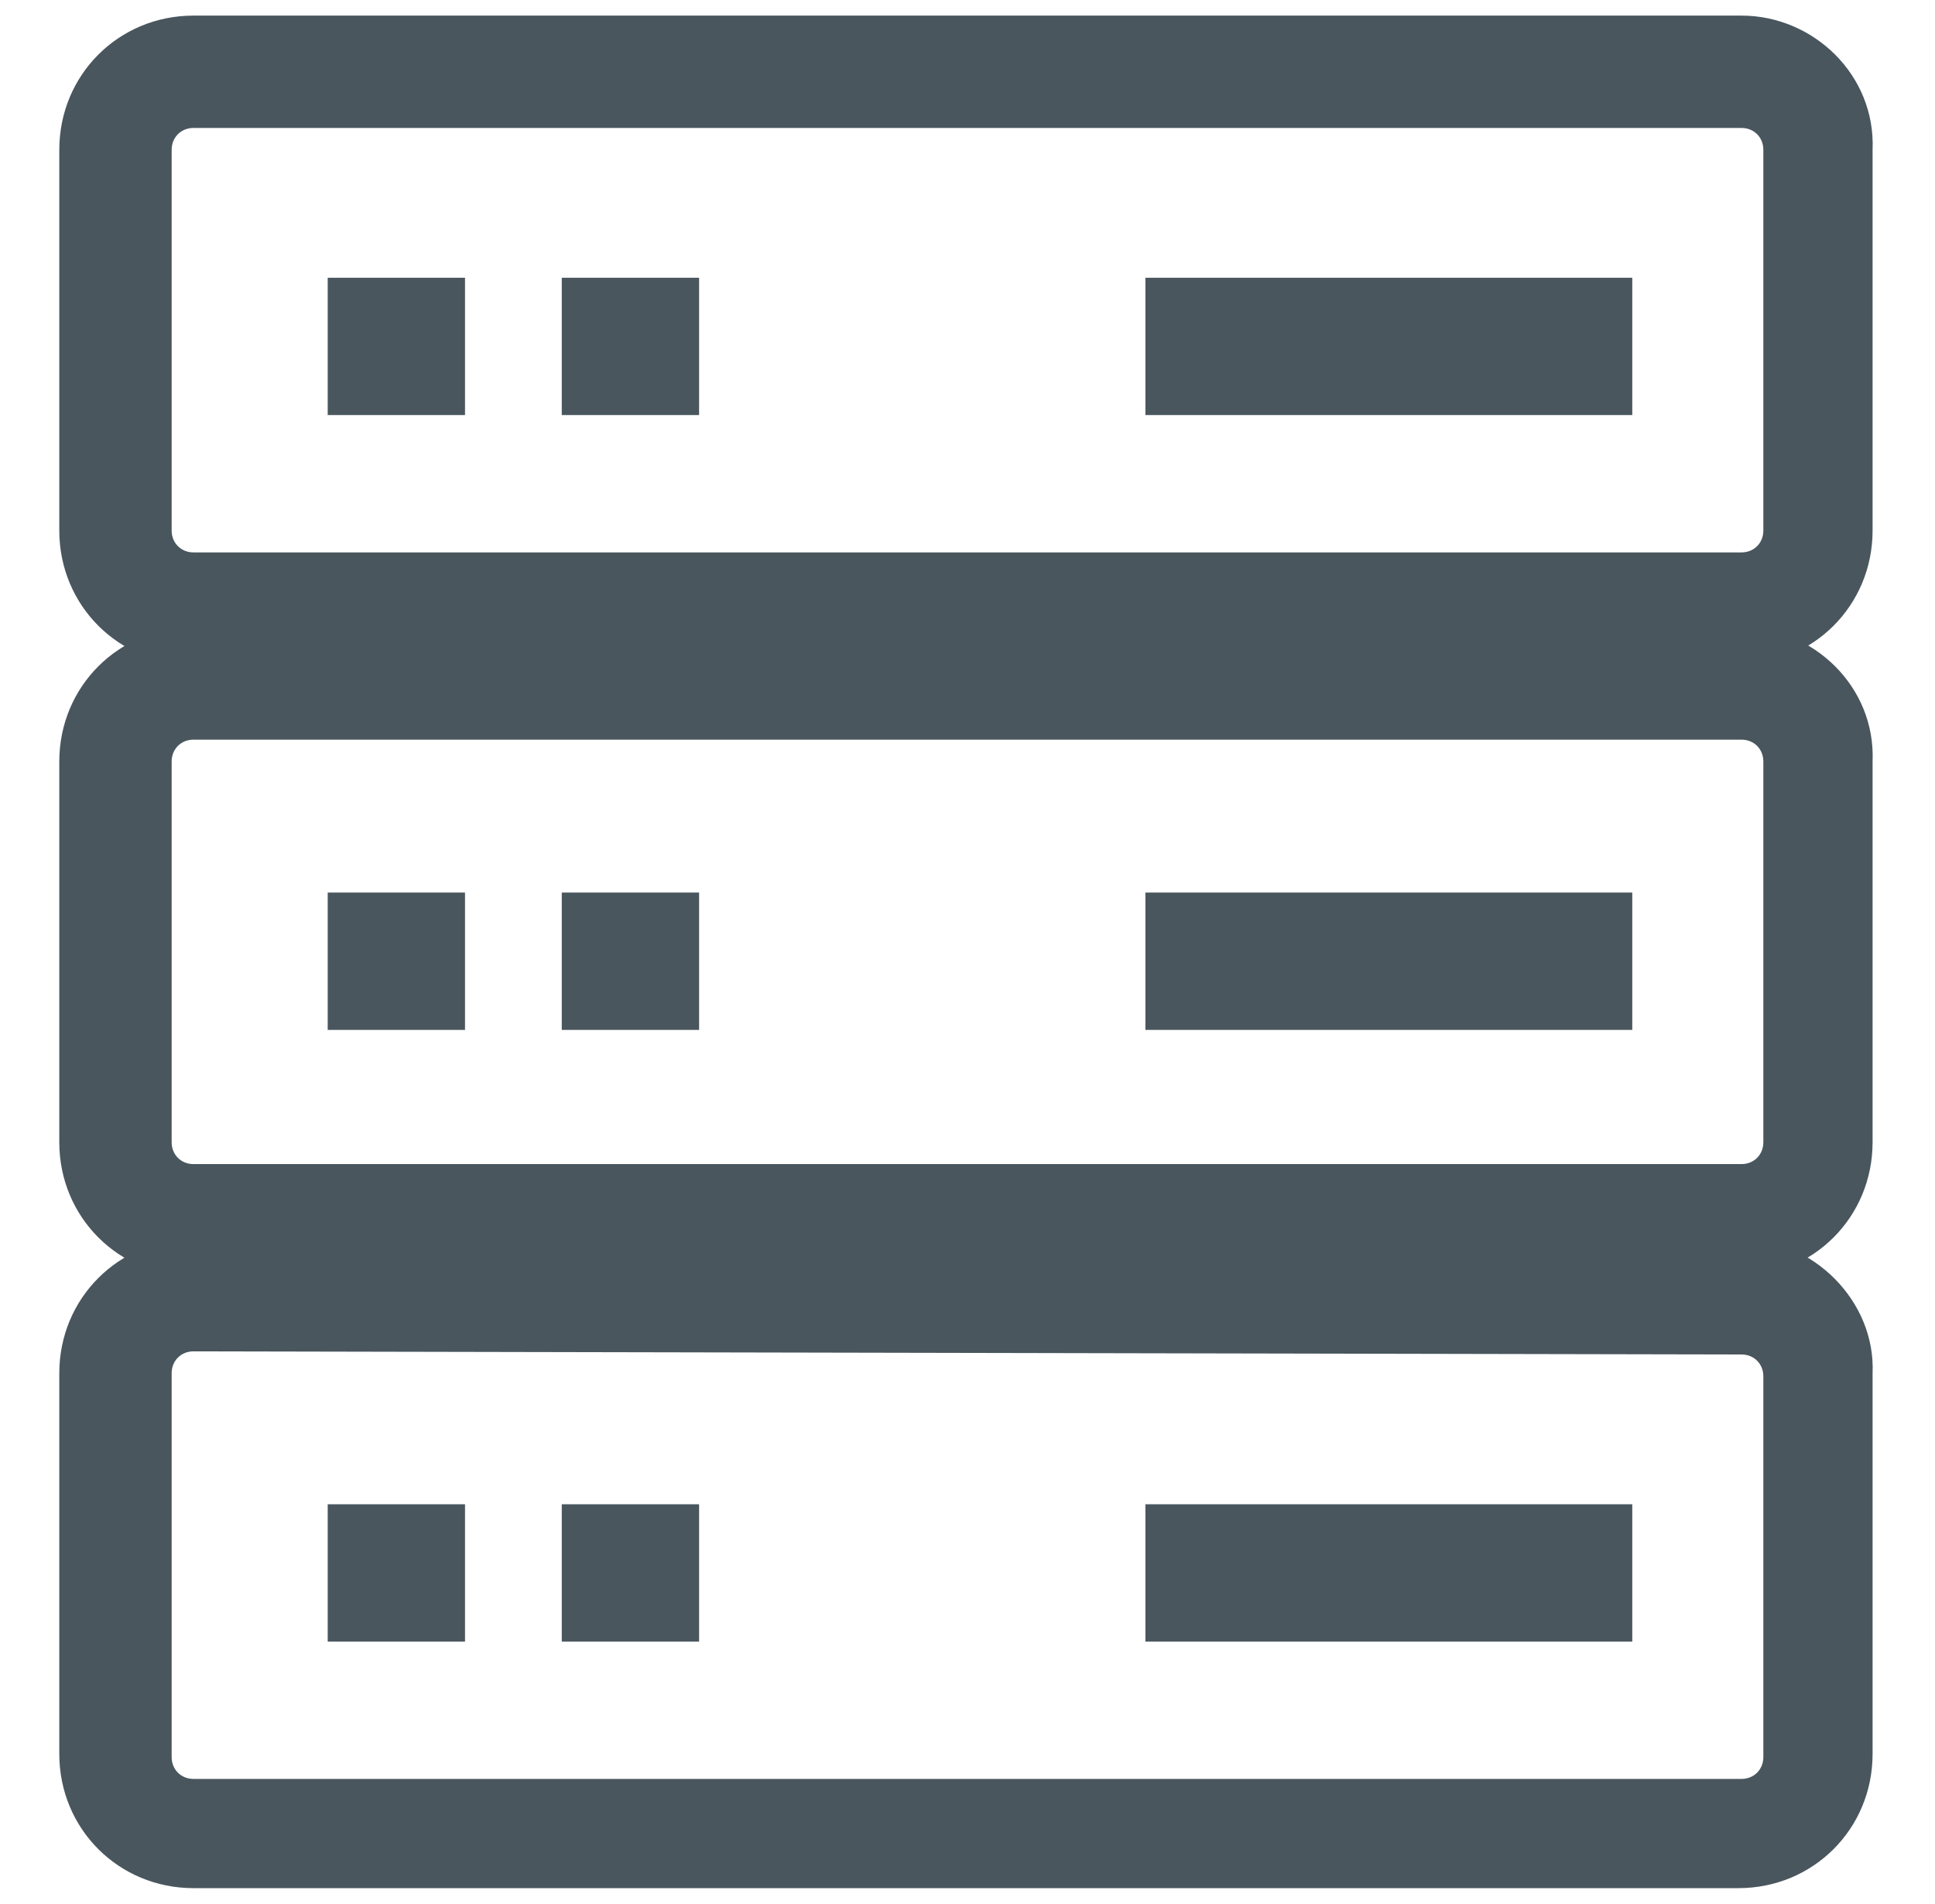 <?xml version="1.0" encoding="utf-8"?>
<!-- Generator: Adobe Illustrator 23.1.0, SVG Export Plug-In . SVG Version: 6.00 Build 0)  -->
<svg version="1.1" id="图层_1" xmlns="http://www.w3.org/2000/svg" xmlns:xlink="http://www.w3.org/1999/xlink" x="0px" y="0px"
	 viewBox="0 0 62 61" style="enable-background:new 0 0 62 61;" xml:space="preserve">
<style type="text/css">
	.st0{fill:#49565e;}
</style>
<path class="st0" d="M55.8,4.1c0.4,0,0.7,0.3,0.7,0.7V17c0,0.4-0.3,0.7-0.7,0.7H6.2c-0.4,0-0.7-0.3-0.7-0.7V4.8
	c0-0.4,0.3-0.7,0.7-0.7L55.8,4.1 M55.8,0.5H6.2c-2.4,0-4.3,1.9-4.3,4.3V17c0,2.4,1.9,4.3,4.3,4.3h49.5c2.4,0,4.3-1.9,4.3-4.3V4.8
	C60.1,2.4,58.1,0.5,55.8,0.5z"/>
<path class="st0" d="M14.9,8.9h-4.4v4.4h4.4V8.9z M22.4,8.9H18v4.4h4.4V8.9z M52.4,8.9H36.7v4.4h15.6V8.9z M55.8,23.7
	c0.4,0,0.7,0.3,0.7,0.7v12.2c0,0.4-0.3,0.7-0.7,0.7H6.2c-0.4,0-0.7-0.3-0.7-0.7V24.4c0-0.4,0.3-0.7,0.7-0.7H55.8 M55.8,20.1H6.2
	c-2.4,0-4.3,1.9-4.3,4.3v12.2c0,2.4,1.9,4.3,4.3,4.3h49.5c2.4,0,4.3-1.9,4.3-4.3V24.4C60.1,22,58.1,20.1,55.8,20.1z"/>
<path class="st0" d="M14.9,28.6h-4.4v4.4h4.4V28.6z M22.4,28.6H18v4.4h4.4V28.6z M52.4,28.6H36.7v4.4h15.6V28.6z M55.8,43.4
	c0.4,0,0.7,0.3,0.7,0.7v12.2c0,0.4-0.3,0.7-0.7,0.7H6.2c-0.4,0-0.7-0.3-0.7-0.7V44c0-0.4,0.3-0.7,0.7-0.7L55.8,43.4 M55.8,39.7H6.2
	c-2.4,0-4.3,1.9-4.3,4.3v12.2c0,2.4,1.9,4.3,4.3,4.3h49.5c2.4,0,4.3-1.9,4.3-4.3V44C60.1,41.7,58.1,39.7,55.8,39.7z"/>
<path class="st0" d="M14.9,48.2h-4.4v4.4h4.4V48.2z M22.4,48.2H18v4.4h4.4V48.2z M52.4,48.2H36.7v4.4h15.6V48.2z"/>
</svg>
